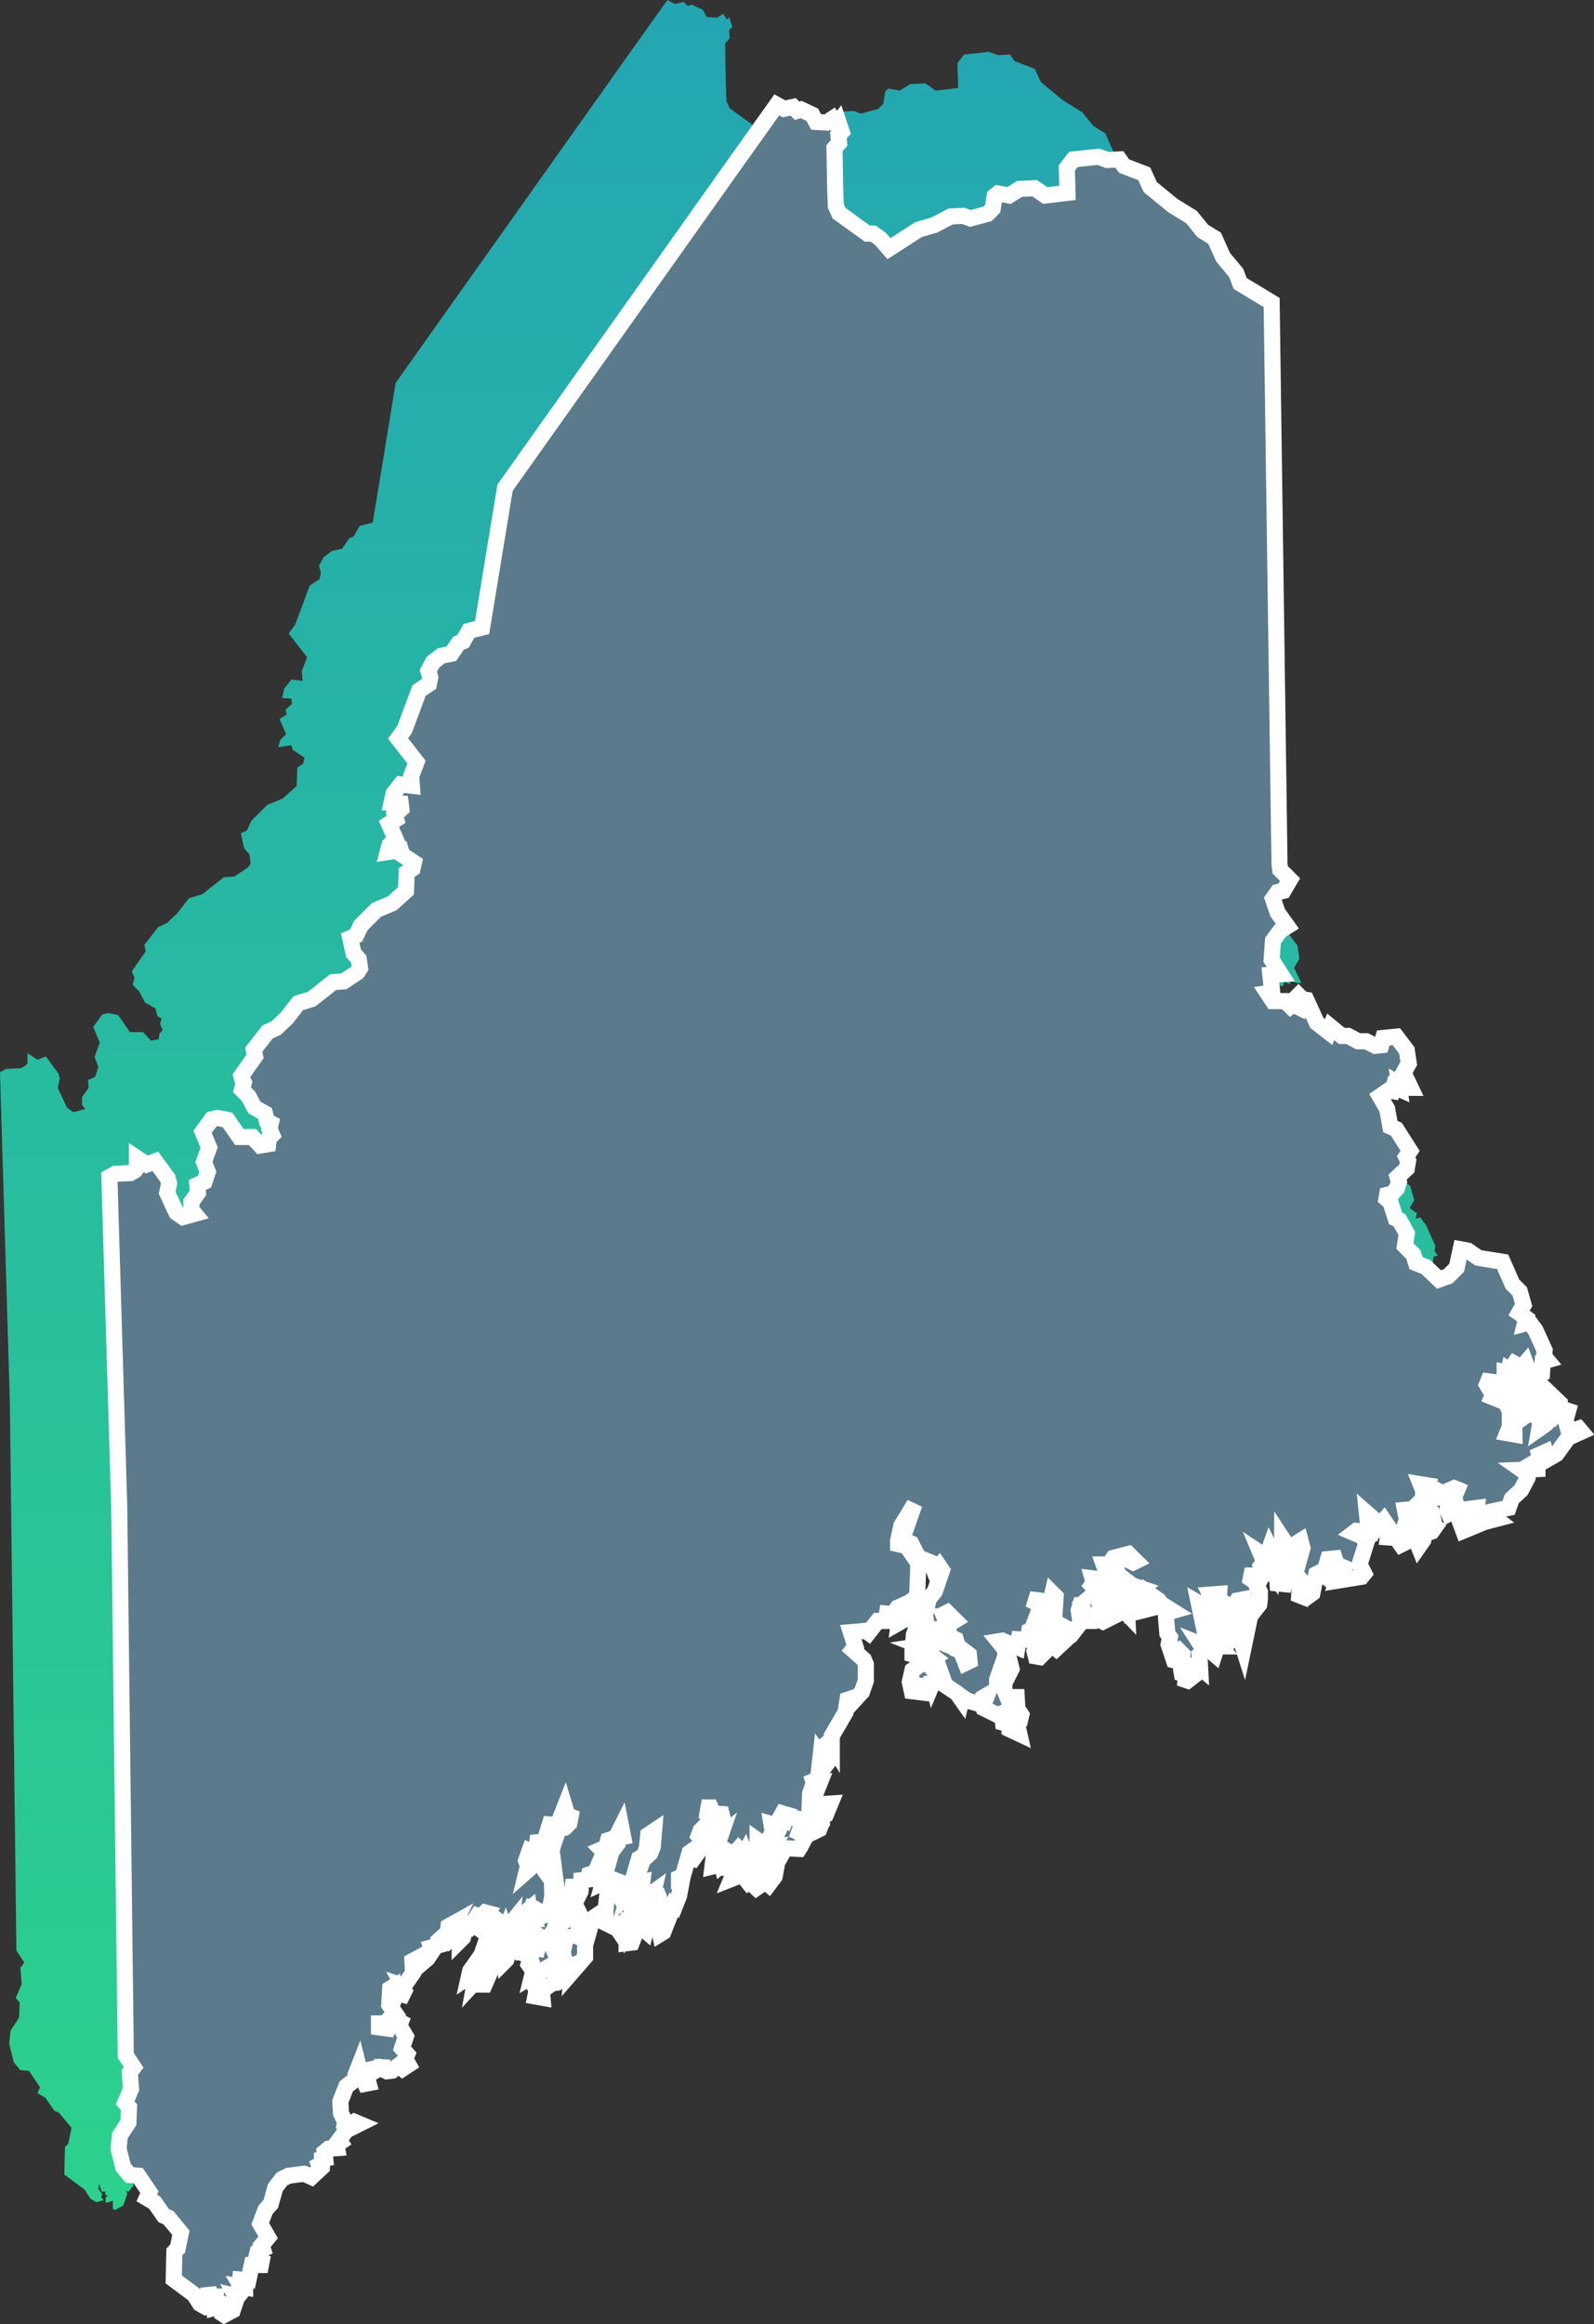 <svg xmlns="http://www.w3.org/2000/svg" xmlns:xlink="http://www.w3.org/1999/xlink" width="247.866" height="361.223" viewBox="0 0 247.866 361.223"><rect x="0" y="0" width="247.866" height="361.223" fill="#333333" stroke="none"/><defs><linearGradient id="a" x1="0.5" x2="0.5" y2="1" gradientUnits="objectBoundingBox"><stop offset="0" stop-color="#24a6b2"/><stop offset="1" stop-color="#2bd18c"/></linearGradient></defs><g transform="translate(-1361.643 -76.225)"><path d="M254.881,201.467l-1.531.511-.51-1.844.4-1.424-.609-.2-.815.609.1-1.631-2.445-2.344-.411.1.1.511,1.531,3.572-.914,1.431-1.02.715.51-2.864-.716.206-.3-1.735-.716-.1-.716-1.02v1.02l.815,1.431-.3.1-.815-.716-.206.411,1.226,1.12-.609-.1-.822.609-.51-2.14-.815-.106.106,4.8-1.127-.2.411-1.02V198.71l-.716-1.324-2.041-.823.51-1.12-1.02-.3-.3-.511.206-.511,1.531.206,1.531.816,1.219,1.531.411-1.326.609.4.106-.511-1.127-1.324-1.729-.922v-.3l.51.106.1-.411.609.411,1.531.815-.1-.815-1.325-.716v-.411l.206-.3,1.12.609.609-.709.617,1.631-.206.609,1.226.616-.206-.716,1.12-.509.106-1.835.716-.206-.51-.609.1-.921-1.431-3.16-.914-1.227-.716.2.206-.821-1.127-.815.716-1.227-.609-2.139-1.127-1.12-1.531-3.473-3.77-.609-1.637-1.127-1.12-.206-.617,2.864-1.325,1.324-1.424.511-2.041-1.942-1.531-.611-.411-1.324-1.325-1.333.3-1.934-1.12-2.041-.617-.3-.815-2.551-.609-.51.1-.617.815-.206.716-.815.3-1.02-.206-.716,1.431-1.325.206-1.226-.3-.609.609-.921-2.14-3.366-.921-.4-.51-2.757-1.12-1.942,1.325-.914.609.1.206-.716.921.411-.106-.815,1.02.609h.815l-1.12-2.346.815-1.431-.3-2.041-1.63-2.14-2.041.206-.312,1.12-.914.1-1.431-.709H220.59l-1.531-.822h-1.02l-1.729-1.424-.312.815-1.835-1.431-1.63-3.572-.617-.1-.609-.609-.3.3.914,1.325-.2.411-1.226-.617-.411.3-.815-.815h-1.942l-.154-.232-.66-.994.716-.1-.3-2.757,1.63-.1-1.424-2.246.2-2.962,1.127-1.531,1.12-.709-1.531-2.147-.716-2.14.716-1.02.921-.206,1.02-1.736-1.531-1.531-.106-.914-1.219-87.247-4.9-2.962-.609-1.63-2.041-2.452-1.325-2.955-1.835-1.127-1.736-2.14-2.962-1.835L188.248,8.5l-.921-2.041-3.161-1.219-.716-1.02-1.835.1-1.431-.51-3.876.411-1.02,1.325.1,3.876-3.465.411L170.284,8.7l-2.346.106-1.63,1.02-1.736-.312-.51.411-.3,1.942-.822.815-2.65.716-1.12-.411-1.942.1-2.551,1.332-2.452.709-4.592,2.962L146.3,16.563l-1.12-.815h-.921l-4.386-3.168-.51-1.12-.1-2.757-.106-6.222.716-.815-.1-1.226.51-.51-.51-1.531-.312.4-.609-.914-.921.609-1.63-.1L135.7-2.726l-1.736-.815-.617.206-.609-.609-1.431.3-1.12-.617L122.629,6.358,87.934,55.24,86.41,64.513,84.362,76.974l-2.041.51-.914,1.63-.716.3-1.12,1.637-1.531.3-1.332,1.02L76,83.706l.3,1.02-.206,1.02-1.531,1.02-2.246,6.023L71.3,94.215l2.863,3.678-.822,2.14.106,1.531-1.736-.205-1.12,1.431-.312,1.431,1.431.1.1.815-1.02.921.206.716-1.12.709,1.02,2.353-.921.914-.3,1.127,2.041-.312.206.716,1.835,1.226-.206.921-.914.609-.106,2.856-2.14,1.942-2.452,1.02L65.491,123.3l-.716,1.531-.921.411.51,2.346.815.921.206,1.424-.4.617-2.147,1.424-1.63.106-3.366,2.65-1.574.47-.467.14-1.842,2.353-1.63,1.531L51,139.83l-2.147,2.757.206,1.02-2.14,3.061.1.4.3.617-.3,1.12,1.02,1.02.921,1.736,1.63.921.3,1.219.617.312-.206.914.411.921-.51.51-.106.914-1.226.206-1.219-1.325H46.613l-1.842-2.65-1.531-.312-.914.206-1.431,1.942,1.02,2.445-.815,2.246.609,1.531-.51,1.531-1.12.51.1,1.226-.178.25-.843,1.181v1.219l.51.617-1.835.51-1.02-.716-1.424-3.061.3-1.431-.206-.815-1.942-2.65-1.325.51-1.531-1.02v1.531l-.3.4-.716.411-2.346.1-.921.51,1.531,51.129.812,67.952.208,17.452,1.226,1.842-.609.815.206,2.551-.921,2.139.609.716-.1,2.346-1.325,2.042-.206,2.04.716,2.857,1.02,1.225,1.325.106,1.736,2.551-.411.915,1.226.716,1.431,2.042.709.3,1.942,2.345-.51,2.453-.51.511-.1,4.286,3.161,2.346.921,1.431L41.4,338l1.127-.311-.411-.511.206-.4-.617-.816.106-.822.4,1.227h.617l-.106.411.51.3-.4.1v.922l1.12-.306v1.227l.3.2,1.332-.709.609-1.842-.206-.4.411.1.815-1.02-.3-.511.609.107v-.616l-.914.1.1-.716,1.325.1.51-2.346h1.431l.1-.509-.914-.306.3-1.225.815-.411-.206-.611,1.02-1.225-1.226-2.142.822-2.146.815-.913.716-2.553,1.02-1.324,1.02-.511,2.445-.311,1.127.511,1.424-1.326-.206-.51.411-.206v-.709l.51-.107-.1-1.02.609-.511,1.325-.1-.1-.511.609-.411-.206-.3,1.127-1.531,2.041-1.02-.716-.3-1.325,1.02-.3-.411.1-.609.815.2-.914-.511-.51-1.02-.106-1.842.921-2.346,1.188-.922.648-.5-.3-.616.4-1.022.206.816.815-.2-.51.913.51,1.127.51-.1-.2-.717.4-.709,1.736-1.02.206-1.127.1,1.431.617.3.815-.1,1.02-.822.609.51.921-.609-.51-.921.3-.709-.815-.922.609-1.835-1.02-1.737.205-.509-.716-.4-.716.609v.611l-.2-.511-.312.716-1.424-.2v-.611h.815l1.736-1.531-.716-1.02.411-.921-.617-.1.106-1.835.51-.3.2,1.835.51-.816.716.2.3-.609-.4-.815.3.1,1.431-2.042-.106-1.835,1.127-.609-.106,1.324,1.325-1.127.815-1.217-.2-.511,1.835-.511.1-.509-.4-.411,1.02-.922.1-.913.921-.511-1.332,2.65.312.2,1.02-.921.1-.51.51.311.206-.311v1.333l.51-.511.206-1.02.609-.206,1.431-2.146.51.2.709-.716.411.107-1.942,3.366,2.041-2.246.921.2,1.12-.921-1.835,3.982-.716.411-.609,1.73-1.736,2.451-.205.922,1.226-.823-.3,1.636,1.325-1.431-.4-1.02,1.531-1.735.2-1.631.312.3,1.02-1.531v-1.02l.914-1.935v1.326l.3.1.411-.509-.206,1.531-.3,1.02-.411-1.326-.609,1.531.411.611-2.757,4.393-.617,1.728h.411l1.02-2.344,1.531-1.835.411-.206.1.815.3-.3,1.325-4.486.716,1.325-.716,1.835,1.127.3.42-5.213.09-1.115.609-.509.106.715.3-.915.4.1.312.2-.617.815.206.611h-.3l-.411,1.431.3,1.12,1.332-1.021-1.226,2.552.716-.306.3.411-.106.4-1.02-.2-.51.709.411.922-.3,1.02.206.3.3-.511.3.922-.3,1.227,1.226-.716L92.427,288l.411.715-.206,1.022,1.12.2-.1-1.12,1.325-.922-.205-.709.3.511.921-.106.815-.716-.3-.816-.815.816-.106-.3L96,285.241l.206.306.3-.611-.921-2.246.716.511-.51-1.531-.4-.1-.206.709-.106-.815h-.3l.617-.4-.312-1.022.617-.822.3-2.345-.206-.715h-.716l-.2.616-.51.206v-.411l.609-.816.3-1.637-.1-3.466-.51.306-.51-.717.3-2.139-.206-.3-.51.913h-.716l-1.729,1.531.2-.814-.3-.816.51-1.431.921.509.3-1.935,1.12-.1L94.878,263l1.219.1.925-2.343.2-.512.4,1.326.51.2-.2,1.02-.716.716-1.02.306-.233.722-.787,2.438,1.325,10.311v1.225l-.716,2.346.716.815.3-1.431.617.2-.51,2.453.709,3.16.106-1.02.716-.206-.106,1.128,2.041-2.346V281.77l.921-3.261h-1.127l-1.424,2.955L99.669,278l-.2-1.226-.312-.616-.4.92-.51.3-.921-2.65.815.306.312-2.346h.709l-.4,1.531.4.2.51-1.02.106-1.735,1.02-.107.1-.4.617.1v-.611l.4-.1,1.431-3.261-.411-.411.716-.3.3-1.126,1.226-.4L106,263.4l.3,1.531-.51.1-1.02,1.12.312.3-.617.822-1.325,4.79,1.325-.609,1.637.609-.206,1.531-.205.411-.815-1.431-.921.311-.4,3.366-.921.61.921.3V278.3l1.02.511,1.219-.411-.3.92.617.915.815-2.446.716-.1-.206,2.657-.617.2v.913l.822-.1.914-2.346.106-.922-1.02-1.529.1-1.631.815-1.333-.206-.813-1.219,1.127,1.63-5.612.716-.411.51-1.227.205-2.042.914-.609-.206,2.444-.4,1.021-1.127,1.02-1.12,3.168.205.509.815-.2-.411,3.267.411,2.65-.205,1.02.716.617.411-1.737-.716-.814.609-1.737-.609.51-.106-.921.716-.3.205-1.531v1.02l.716-.51-.617,2.651.51.2.822-.716v-1.02l.2-.1.312.815-.921,1.324.716,3.373.51-.311,1.12-2.856-.4-.3.4-.1.411-1.02.3.2.609-1.531.51-2.65-.51.1v-.3l.617-.3,1.02-3.572.716-.511-.411,1.326.3.107,1.835-2.552-1.02-1.02.312-.823,1.219-1.217-.1,1.728h.411l.3-.815-.106-1.531-.709-.609.2-1.127h.312l.4.921,1.325.1.312,1.226-.51,1.431-1.332,1.226h.822l.51-.411-.741,2.151-.279.811-.206,1.728.4-.1.716-1.326.3,1.12,1.02-.913.312-.922.51.3.815-.913.205.2-.921,1.333h.3l-.51,1.424h.51l-.716,1.736.51-.2.411-1.022.815-.2-.206-1.326.617-1.225.4,1.02.716-.3.411-1.424.4-.411v-.921l.716.51.815-.3.822-1.531-.206-1.226.716.2,1.02-1.835.709.206-.3.816-.4-.206-.617,1.835-1.736,2.246h.822l-.822,1.127-.709-.1-.617,1.324-.815.106-.411,1.12.411.3-.206.411h-1.02v.411l.617.2-.312.823.822,1.02-.312.511,1.637-1.127.206-.815.914.815.921-1.227.206-1.12-1.127-.1,1.226-1.227-.3-.411.4-1.424.206.609.51.206.51-.922,2.147.106.2-.313.921-1.728-1.12-.51.4-1.128-.716-1.02.822.106.3,1.324.914-.411-.4,1.021.609.2,1.226-.609.206-.511-.411-.92.617-.1v-.411l.609-.3.716-1.737-1.531.1-1.736.921.1-2.55.206-.611.716.4.609-1.531-.914.106-.106-.311.716-.306.411-3.671.914,1.326.312-.411-.411-.51.51-1.12-.51-1.02.609-.511.312.511v-1.326l.984-1.691,1.156-1.987.3-1.933.921-.306.206.306,1.12-1.226.609-1.738V238.1l-.3-.716-1.736-1.531.411-.509-.716-2.239,2.346-.206.411.3,1.431-1.835h1.219l.206-1.127.921.106.716-1.02.914-.411.206.509-.716.618-.206,1.628,2.863-1.628-.921-.206-.716-1.02,1.637-1.226.2-5.2-1.835-2.657-1.325-.3v-.511l.51-2.344,1.663-2.742.378-.624-1.736,5,.206.715,1.02.411,1.12,2.141,1.942.814.609,1.531.716-.913.411.609-1.127,3.266-.914,1.12-.617,2.552.205,1.127-.716-.107-.51,1.431-.51.1-.2.509-.106,1.531.617-.1-.716.716v.913l.716.206.609-.411.411-.916-.51-.2,1.325-.206.4-1.735,1.02-.709.921-.206.3-1.127-.4-.913.609-.3,1.226,1.217-1.02.617v1.835l1.12.511.3,1.02,1.736,1.325.106,1.021-.617.3-.716-1.835-.914-.4-.51-.823v.511l-1.736-.709-.51-.717-1.325,2.446.914.715-.3.2.3.922-.51.4-1.325-1.63-.51.206.51.709-1.63,1.127-.3,1.324.51.715-.51.306.2.921,1.637.2.1-1.02,1.02.106.3-1.431.206.815.51-1.22.411.2-.206.715.3.107.411-.822.51,1.432,1.835,1.225.716,1.021.1-.411.716.51,2.14.617.312-1.022.709-.411-.609,1.531.1.511,2.863,1.431.1.815,1.02.3v.715l1.531.716-.411-1.842-1.219-.51-.206-.61-.106-.609.411-.206.921,1.12.815.107.1-.411-.609-.921-.106-1.835h-.4v.716l-.716.1-.815-1.933v-1.022l1.12-2.246-.3-1.225-.51.1-.921,2.552-.51.4v-.2l1.332-3.77-.206-1.02-.921-1.127.617-.1,2.346,1.02.206-1.225,1.424.1.205-1.424.411-.2.609-1.631.3.609-.4,1.327.4,1.942-.51,1.12.206.813.609.107.51-.51-.3-.206.3-1.942L171,232.384l.411-.41.1-1.021-.51-2.14L169.469,228l1.736.2,1.424.616.411-1.735.51.51-.51,7.554.609.511,1.637-1.531.1-1.531.921.511,1.12-1.433-.3-1.942.51-1.728.206,2.65.51.716h.609l.106-.816,1.835.915,1.424-.715-1.12-.4-.3-.617h1.424l-.4-1.835-.617-.609h-1.935l.609-.511-.815-.921.3-.4-.206-.716.822.1.914,1.529,1.531-.3.3.716-.51.306.411,1.12,1.942,2.04-.106-2.346.51-.1.206-1.531-3.671-1.942L181,222.585h.815l.716-1.021,2.346-.609,1.127,1.12-.411.2-1.424-.715-1.02.411-.206,1.326.51,1.02,2.041,1.531,1.226.412-.617.4.106,1.225.815,1.433-.3.51,1.63-.412-.3-.715.1-1.531,1.431,1.021.206.311-.617.3.3.3.411.206.206-.511,1.63,1.02-.716.206-.3.815.205,2.444.411.616-.206,1.12.815,2.453.411.1.1-.511-.3-.815.51-.3.609.609-.205,2.346.106.616.716.206-.106.816.3.1.921-.715-.1-1.629.51-.206.609.51-.1-1.935.815-.616-.716-1.12.51.2.609-.616.411,1.431.716.609.4-1.225h.716l-.716-1.021-.51-2.651-.4.206-.617-.617-.51,1.227-.815-3.876.716.41.206,1.12.716.306.709-1.835-.609-1.326,1.431-.106-.106,1.637-.51.716.411.2.609,1.433.617,2.855.709.511.312-.206-.106-2.651.411-1.225-.617-.61.106-.716.4.206.617-1.127.51-.1-.3,1.02.609,1.737-.716-.106.205,1.636-.3.4.914,2.864,1.02-4.9-.709-2.14.1-.306.815.206.617-.715-.411,1.12h-.3l.1.716.51.1.716-.913.1-.922v-1.02l-.815-1.629-.609-.411.1-.511h.51l.716.922.51-1.021-.3-1.324.3-.412.609.1,1.02,1.431.106-.816-.206-.616-1.325-.511-.51-1.219.914.61.51-1.433,1.127,2.353.3-2.551h.51V218.5l.206.313.51,2.239-.51.2.205,1.531-1.226,1.127.1,1.631,1.02.1.3-1.628-.4-.1.914-.411.312-1.942.914-1.424-.3-.716.815-.511.3,1.12-1.12,3.984,1.226,1.431-.51.3-.106,1.631.51.2.51-1.736.51.2-.51,1.227.312.3.709-.51.617-2.964.609-.3.51.411.716-2.451,1.02-.1.3.915.921.41-1.02.816v.51h.51l-.3.816,3.77-.611.411-.509-.716-1.431,1.02-3.261-.51-1.02-1.424-.616.4-.306,1.942.206-.3-2.961.815.715.3.816-.3,1.02.205.411,1.63-1.835.815,1.218-.206,1.433,1.332.1.709,1.022,1.431-.709.206-.617-1.127-1.324.411-1.227-.3-1.531,1.12-.1-.3,1.227.609.2-.4.616.51.3-.411.922,1.02,2.55.716-1.02.3-1.638.51-.206.206.617.3-.106.51-.709-1.02-.716.206-.616.51.1-.206-1.02-.815-.511.51-.921-1.531-.206.411-.4.1-1.326-.411-1.02,1.226.2-.3,1.637.921.4.609-.1-.411-.411.411-.815.921.51,1.835-.815.51.206-.51,1.225.205.709-.312,1.022-.914-.1v.411l.205.511.609-.312.609.206,1.02,2.755,1.736-.716-1.02-.715-.1-1.935,1.531-.2-.106,1.324.716,1.022,2.346-.611-1.219-.92.3-.206,2.856-.609.51-1.431,1.431-1.326,1.02-1.934.1-.511-1.02-.715,2.452-.107v-.815l-.51-.2,1.02-.611-.205-.609.914-.411.312,1.12,1.424-.815,1.835-2.551,2.041-.913Z" transform="translate(1335.24 80.482)" fill="url(#a)"/><path d="M254.881,201.467l-1.531.511-.51-1.844.4-1.424-.609-.2-.815.609.1-1.631-2.445-2.344-.411.1.1.511,1.531,3.572-.914,1.431-1.02.715.51-2.864-.716.206-.3-1.735-.716-.1-.716-1.02v1.02l.815,1.431-.3.1-.815-.716-.206.411,1.226,1.12-.609-.1-.822.609-.51-2.14-.815-.106.106,4.8-1.127-.2.411-1.02V198.71l-.716-1.324-2.041-.823.51-1.12-1.02-.3-.3-.511.206-.511,1.531.206,1.531.816,1.219,1.531.411-1.326.609.4.106-.511-1.127-1.324-1.729-.922v-.3l.51.106.1-.411.609.411,1.531.815-.1-.815-1.325-.716v-.411l.206-.3,1.12.609.609-.709.617,1.631-.206.609,1.226.616-.206-.716,1.12-.509.106-1.835.716-.206-.51-.609.1-.921-1.431-3.16-.914-1.227-.716.2.206-.821-1.127-.815.716-1.227-.609-2.139-1.127-1.12-1.531-3.473-3.77-.609-1.637-1.127-1.12-.206-.617,2.864-1.325,1.324-1.424.511-2.041-1.942-1.531-.611-.411-1.324-1.325-1.333.3-1.934-1.12-2.041-.617-.3-.815-2.551-.609-.51.1-.617.815-.206.716-.815.3-1.02-.206-.716,1.431-1.325.206-1.226-.3-.609.609-.921-2.14-3.366-.921-.4-.51-2.757-1.12-1.942,1.325-.914.609.1.206-.716.921.411-.106-.815,1.02.609h.815l-1.12-2.346.815-1.431-.3-2.041-1.63-2.14-2.041.206-.312,1.12-.914.1-1.431-.709H220.59l-1.531-.822h-1.02l-1.729-1.424-.312.815-1.835-1.431-1.63-3.572-.617-.1-.609-.609-.3.3.914,1.325-.2.411-1.226-.617-.411.3-.815-.815h-1.942l-.154-.232-.66-.994.716-.1-.3-2.757,1.63-.1-1.424-2.246.2-2.962,1.127-1.531,1.12-.709-1.531-2.147-.716-2.14.716-1.02.921-.206,1.02-1.736-1.531-1.531-.106-.914-1.219-87.247-4.9-2.962-.609-1.63-2.041-2.452-1.325-2.955-1.835-1.127-1.736-2.14-2.962-1.835L188.248,8.5l-.921-2.041-3.161-1.219-.716-1.02-1.835.1-1.431-.51-3.876.411-1.02,1.325.1,3.876-3.465.411L170.284,8.7l-2.346.106-1.63,1.02-1.736-.312-.51.411-.3,1.942-.822.815-2.65.716-1.12-.411-1.942.1-2.551,1.332-2.452.709-4.592,2.962L146.3,16.563l-1.12-.815h-.921l-4.386-3.168-.51-1.12-.1-2.757-.106-6.222.716-.815-.1-1.226.51-.51-.51-1.531-.312.4-.609-.914-.921.609-1.63-.1L135.7-2.726l-1.736-.815-.617.206-.609-.609-1.431.3-1.12-.617L122.629,6.358,87.934,55.24,86.41,64.513,84.362,76.974l-2.041.51-.914,1.63-.716.3-1.12,1.637-1.531.3-1.332,1.02L76,83.706l.3,1.02-.206,1.02-1.531,1.02-2.246,6.023L71.3,94.215l2.863,3.678-.822,2.14.106,1.531-1.736-.205-1.12,1.431-.312,1.431,1.431.1.1.815-1.02.921.206.716-1.12.709,1.02,2.353-.921.914-.3,1.127,2.041-.312.206.716,1.835,1.226-.206.921-.914.609-.106,2.856-2.14,1.942-2.452,1.02L65.491,123.3l-.716,1.531-.921.411.51,2.346.815.921.206,1.424-.4.617-2.147,1.424-1.63.106-3.366,2.65-1.574.47-.467.14-1.842,2.353-1.63,1.531L51,139.83l-2.147,2.757.206,1.02-2.14,3.061.1.4.3.617-.3,1.12,1.02,1.02.921,1.736,1.63.921.3,1.219.617.312-.206.914.411.921-.51.51-.106.914-1.226.206-1.219-1.325H46.613l-1.842-2.65-1.531-.312-.914.206-1.431,1.942,1.02,2.445-.815,2.246.609,1.531-.51,1.531-1.12.51.1,1.226-.178.25-.843,1.181v1.219l.51.617-1.835.51-1.02-.716-1.424-3.061.3-1.431-.206-.815-1.942-2.65-1.325.51-1.531-1.02v1.531l-.3.4-.716.411-2.346.1-.921.51,1.531,51.129.812,67.952.208,17.452,1.226,1.842-.609.815.206,2.551-.921,2.139.609.716-.1,2.346-1.325,2.042-.206,2.04.716,2.857,1.02,1.225,1.325.106,1.736,2.551-.411.915,1.226.716,1.431,2.042.709.3,1.942,2.345-.51,2.453-.51.511-.1,4.286,3.161,2.346.921,1.431L41.4,338l1.127-.311-.411-.511.206-.4-.617-.816.106-.822.4,1.227h.617l-.106.411.51.3-.4.1v.922l1.12-.306v1.227l.3.2,1.332-.709.609-1.842-.206-.4.411.1.815-1.02-.3-.511.609.107v-.616l-.914.1.1-.716,1.325.1.51-2.346h1.431l.1-.509-.914-.306.3-1.225.815-.411-.206-.611,1.02-1.225-1.226-2.142.822-2.146.815-.913.716-2.553,1.02-1.324,1.02-.511,2.445-.311,1.127.511,1.424-1.326-.206-.51.411-.206v-.709l.51-.107-.1-1.02.609-.511,1.325-.1-.1-.511.609-.411-.206-.3,1.127-1.531,2.041-1.02-.716-.3-1.325,1.02-.3-.411.1-.609.815.2-.914-.511-.51-1.02-.106-1.842.921-2.346,1.188-.922.648-.5-.3-.616.4-1.022.206.816.815-.2-.51.913.51,1.127.51-.1-.2-.717.4-.709,1.736-1.02.206-1.127.1,1.431.617.3.815-.1,1.02-.822.609.51.921-.609-.51-.921.3-.709-.815-.922.609-1.835-1.02-1.737.205-.509-.716-.4-.716.609v.611l-.2-.511-.312.716-1.424-.2v-.611h.815l1.736-1.531-.716-1.02.411-.921-.617-.1.106-1.835.51-.3.2,1.835.51-.816.716.2.3-.609-.4-.815.3.1,1.431-2.042-.106-1.835,1.127-.609-.106,1.324,1.325-1.127.815-1.217-.2-.511,1.835-.511.1-.509-.4-.411,1.02-.922.1-.913.921-.511-1.332,2.65.312.2,1.02-.921.1-.51.51.311.206-.311v1.333l.51-.511.206-1.02.609-.206,1.431-2.146.51.2.709-.716.411.107-1.942,3.366,2.041-2.246.921.2,1.12-.921-1.835,3.982-.716.411-.609,1.73-1.736,2.451-.205.922,1.226-.823-.3,1.636,1.325-1.431-.4-1.02,1.531-1.735.2-1.631.312.3,1.02-1.531v-1.02l.914-1.935v1.326l.3.1.411-.509-.206,1.531-.3,1.02-.411-1.326-.609,1.531.411.611-2.757,4.393-.617,1.728h.411l1.02-2.344,1.531-1.835.411-.206.1.815.3-.3,1.325-4.486.716,1.325-.716,1.835,1.127.3.42-5.213.09-1.115.609-.509.106.715.3-.915.4.1.312.2-.617.815.206.611h-.3l-.411,1.431.3,1.12,1.332-1.021-1.226,2.552.716-.306.3.411-.106.4-1.02-.2-.51.709.411.922-.3,1.02.206.3.3-.511.3.922-.3,1.227,1.226-.716L92.427,288l.411.715-.206,1.022,1.12.2-.1-1.12,1.325-.922-.205-.709.3.511.921-.106.815-.716-.3-.816-.815.816-.106-.3L96,285.241l.206.306.3-.611-.921-2.246.716.511-.51-1.531-.4-.1-.206.709-.106-.815h-.3l.617-.4-.312-1.022.617-.822.3-2.345-.206-.715h-.716l-.2.616-.51.206v-.411l.609-.816.3-1.637-.1-3.466-.51.306-.51-.717.3-2.139-.206-.3-.51.913h-.716l-1.729,1.531.2-.814-.3-.816.51-1.431.921.509.3-1.935,1.12-.1L94.878,263l1.219.1.925-2.343.2-.512.4,1.326.51.2-.2,1.02-.716.716-1.02.306-.233.722-.787,2.438,1.325,10.311v1.225l-.716,2.346.716.815.3-1.431.617.2-.51,2.453.709,3.16.106-1.02.716-.206-.106,1.128,2.041-2.346V281.77l.921-3.261h-1.127l-1.424,2.955L99.669,278l-.2-1.226-.312-.616-.4.92-.51.3-.921-2.65.815.306.312-2.346h.709l-.4,1.531.4.2.51-1.02.106-1.735,1.02-.107.1-.4.617.1v-.611l.4-.1,1.431-3.261-.411-.411.716-.3.3-1.126,1.226-.4L106,263.4l.3,1.531-.51.1-1.02,1.12.312.3-.617.822-1.325,4.79,1.325-.609,1.637.609-.206,1.531-.205.411-.815-1.431-.921.311-.4,3.366-.921.61.921.3V278.3l1.02.511,1.219-.411-.3.92.617.915.815-2.446.716-.1-.206,2.657-.617.2v.913l.822-.1.914-2.346.106-.922-1.02-1.529.1-1.631.815-1.333-.206-.813-1.219,1.127,1.63-5.612.716-.411.51-1.227.205-2.042.914-.609-.206,2.444-.4,1.021-1.127,1.02-1.12,3.168.205.509.815-.2-.411,3.267.411,2.65-.205,1.02.716.617.411-1.737-.716-.814.609-1.737-.609.51-.106-.921.716-.3.205-1.531v1.02l.716-.51-.617,2.651.51.2.822-.716v-1.02l.2-.1.312.815-.921,1.324.716,3.373.51-.311,1.12-2.856-.4-.3.4-.1.411-1.02.3.2.609-1.531.51-2.65-.51.1v-.3l.617-.3,1.02-3.572.716-.511-.411,1.326.3.107,1.835-2.552-1.02-1.02.312-.823,1.219-1.217-.1,1.728h.411l.3-.815-.106-1.531-.709-.609.2-1.127h.312l.4.921,1.325.1.312,1.226-.51,1.431-1.332,1.226h.822l.51-.411-.741,2.151-.279.811-.206,1.728.4-.1.716-1.326.3,1.12,1.02-.913.312-.922.51.3.815-.913.205.2-.921,1.333h.3l-.51,1.424h.51l-.716,1.736.51-.2.411-1.022.815-.2-.206-1.326.617-1.225.4,1.02.716-.3.411-1.424.4-.411v-.921l.716.51.815-.3.822-1.531-.206-1.226.716.2,1.02-1.835.709.206-.3.816-.4-.206-.617,1.835-1.736,2.246h.822l-.822,1.127-.709-.1-.617,1.324-.815.106-.411,1.12.411.3-.206.411h-1.02v.411l.617.2-.312.823.822,1.02-.312.511,1.637-1.127.206-.815.914.815.921-1.227.206-1.12-1.127-.1,1.226-1.227-.3-.411.4-1.424.206.609.51.206.51-.922,2.147.106.2-.313.921-1.728-1.12-.51.4-1.128-.716-1.02.822.106.3,1.324.914-.411-.4,1.021.609.2,1.226-.609.206-.511-.411-.92.617-.1v-.411l.609-.3.716-1.737-1.531.1-1.736.921.1-2.55.206-.611.716.4.609-1.531-.914.106-.106-.311.716-.306.411-3.671.914,1.326.312-.411-.411-.51.51-1.12-.51-1.02.609-.511.312.511v-1.326l.984-1.691,1.156-1.987.3-1.933.921-.306.206.306,1.12-1.226.609-1.738V238.1l-.3-.716-1.736-1.531.411-.509-.716-2.239,2.346-.206.411.3,1.431-1.835h1.219l.206-1.127.921.106.716-1.02.914-.411.206.509-.716.618-.206,1.628,2.863-1.628-.921-.206-.716-1.02,1.637-1.226.2-5.2-1.835-2.657-1.325-.3v-.511l.51-2.344,1.663-2.742.378-.624-1.736,5,.206.715,1.02.411,1.12,2.141,1.942.814.609,1.531.716-.913.411.609-1.127,3.266-.914,1.12-.617,2.552.205,1.127-.716-.107-.51,1.431-.51.1-.2.509-.106,1.531.617-.1-.716.716v.913l.716.206.609-.411.411-.916-.51-.2,1.325-.206.4-1.735,1.02-.709.921-.206.3-1.127-.4-.913.609-.3,1.226,1.217-1.02.617v1.835l1.12.511.3,1.02,1.736,1.325.106,1.021-.617.3-.716-1.835-.914-.4-.51-.823v.511l-1.736-.709-.51-.717-1.325,2.446.914.715-.3.2.3.922-.51.4-1.325-1.63-.51.206.51.709-1.63,1.127-.3,1.324.51.715-.51.306.2.921,1.637.2.1-1.02,1.02.106.3-1.431.206.815.51-1.22.411.2-.206.715.3.107.411-.822.51,1.432,1.835,1.225.716,1.021.1-.411.716.51,2.14.617.312-1.022.709-.411-.609,1.531.1.511,2.863,1.431.1.815,1.02.3v.715l1.531.716-.411-1.842-1.219-.51-.206-.61-.106-.609.411-.206.921,1.12.815.107.1-.411-.609-.921-.106-1.835h-.4v.716l-.716.1-.815-1.933v-1.022l1.12-2.246-.3-1.225-.51.1-.921,2.552-.51.4v-.2l1.332-3.77-.206-1.02-.921-1.127.617-.1,2.346,1.02.206-1.225,1.424.1.205-1.424.411-.2.609-1.631.3.609-.4,1.327.4,1.942-.51,1.12.206.813.609.107.51-.51-.3-.206.3-1.942L171,232.384l.411-.41.1-1.021-.51-2.14L169.469,228l1.736.2,1.424.616.411-1.735.51.51-.51,7.554.609.511,1.637-1.531.1-1.531.921.511,1.12-1.433-.3-1.942.51-1.728.206,2.65.51.716h.609l.106-.816,1.835.915,1.424-.715-1.12-.4-.3-.617h1.424l-.4-1.835-.617-.609h-1.935l.609-.511-.815-.921.3-.4-.206-.716.822.1.914,1.529,1.531-.3.3.716-.51.306.411,1.12,1.942,2.04-.106-2.346.51-.1.206-1.531-3.671-1.942L181,222.585h.815l.716-1.021,2.346-.609,1.127,1.12-.411.2-1.424-.715-1.02.411-.206,1.326.51,1.02,2.041,1.531,1.226.412-.617.4.106,1.225.815,1.433-.3.51,1.63-.412-.3-.715.1-1.531,1.431,1.021.206.311-.617.3.3.3.411.206.206-.511,1.63,1.02-.716.206-.3.815.205,2.444.411.616-.206,1.12.815,2.453.411.1.1-.511-.3-.815.51-.3.609.609-.205,2.346.106.616.716.206-.106.816.3.1.921-.715-.1-1.629.51-.206.609.51-.1-1.935.815-.616-.716-1.12.51.2.609-.616.411,1.431.716.609.4-1.225h.716l-.716-1.021-.51-2.651-.4.206-.617-.617-.51,1.227-.815-3.876.716.41.206,1.12.716.306.709-1.835-.609-1.326,1.431-.106-.106,1.637-.51.716.411.2.609,1.433.617,2.855.709.511.312-.206-.106-2.651.411-1.225-.617-.61.106-.716.4.206.617-1.127.51-.1-.3,1.02.609,1.737-.716-.106.205,1.636-.3.4.914,2.864,1.02-4.9-.709-2.14.1-.306.815.206.617-.715-.411,1.12h-.3l.1.716.51.1.716-.913.1-.922v-1.02l-.815-1.629-.609-.411.1-.511h.51l.716.922.51-1.021-.3-1.324.3-.412.609.1,1.02,1.431.106-.816-.206-.616-1.325-.511-.51-1.219.914.61.51-1.433,1.127,2.353.3-2.551h.51V218.5l.206.313.51,2.239-.51.2.205,1.531-1.226,1.127.1,1.631,1.02.1.3-1.628-.4-.1.914-.411.312-1.942.914-1.424-.3-.716.815-.511.3,1.12-1.12,3.984,1.226,1.431-.51.3-.106,1.631.51.2.51-1.736.51.2-.51,1.227.312.3.709-.51.617-2.964.609-.3.51.411.716-2.451,1.02-.1.3.915.921.41-1.02.816v.51h.51l-.3.816,3.77-.611.411-.509-.716-1.431,1.02-3.261-.51-1.02-1.424-.616.4-.306,1.942.206-.3-2.961.815.715.3.816-.3,1.02.205.411,1.63-1.835.815,1.218-.206,1.433,1.332.1.709,1.022,1.431-.709.206-.617-1.127-1.324.411-1.227-.3-1.531,1.12-.1-.3,1.227.609.2-.4.616.51.3-.411.922,1.02,2.55.716-1.02.3-1.638.51-.206.206.617.3-.106.51-.709-1.02-.716.206-.616.51.1-.206-1.02-.815-.511.51-.921-1.531-.206.411-.4.1-1.326-.411-1.02,1.226.2-.3,1.637.921.4.609-.1-.411-.411.411-.815.921.51,1.835-.815.51.206-.51,1.225.205.709-.312,1.022-.914-.1v.411l.205.511.609-.312.609.206,1.02,2.755,1.736-.716-1.02-.715-.1-1.935,1.531-.2-.106,1.324.716,1.022,2.346-.611-1.219-.92.3-.206,2.856-.609.51-1.431,1.431-1.326,1.02-1.934.1-.511-1.02-.715,2.452-.107v-.815l-.51-.2,1.02-.611-.205-.609.914-.411.312,1.12,1.424-.815,1.835-2.551,2.041-.913Z" transform="translate(1352.248 96.781)" fill="#5b7a8b" stroke="#fff" stroke-width="2.5"/></g></svg>